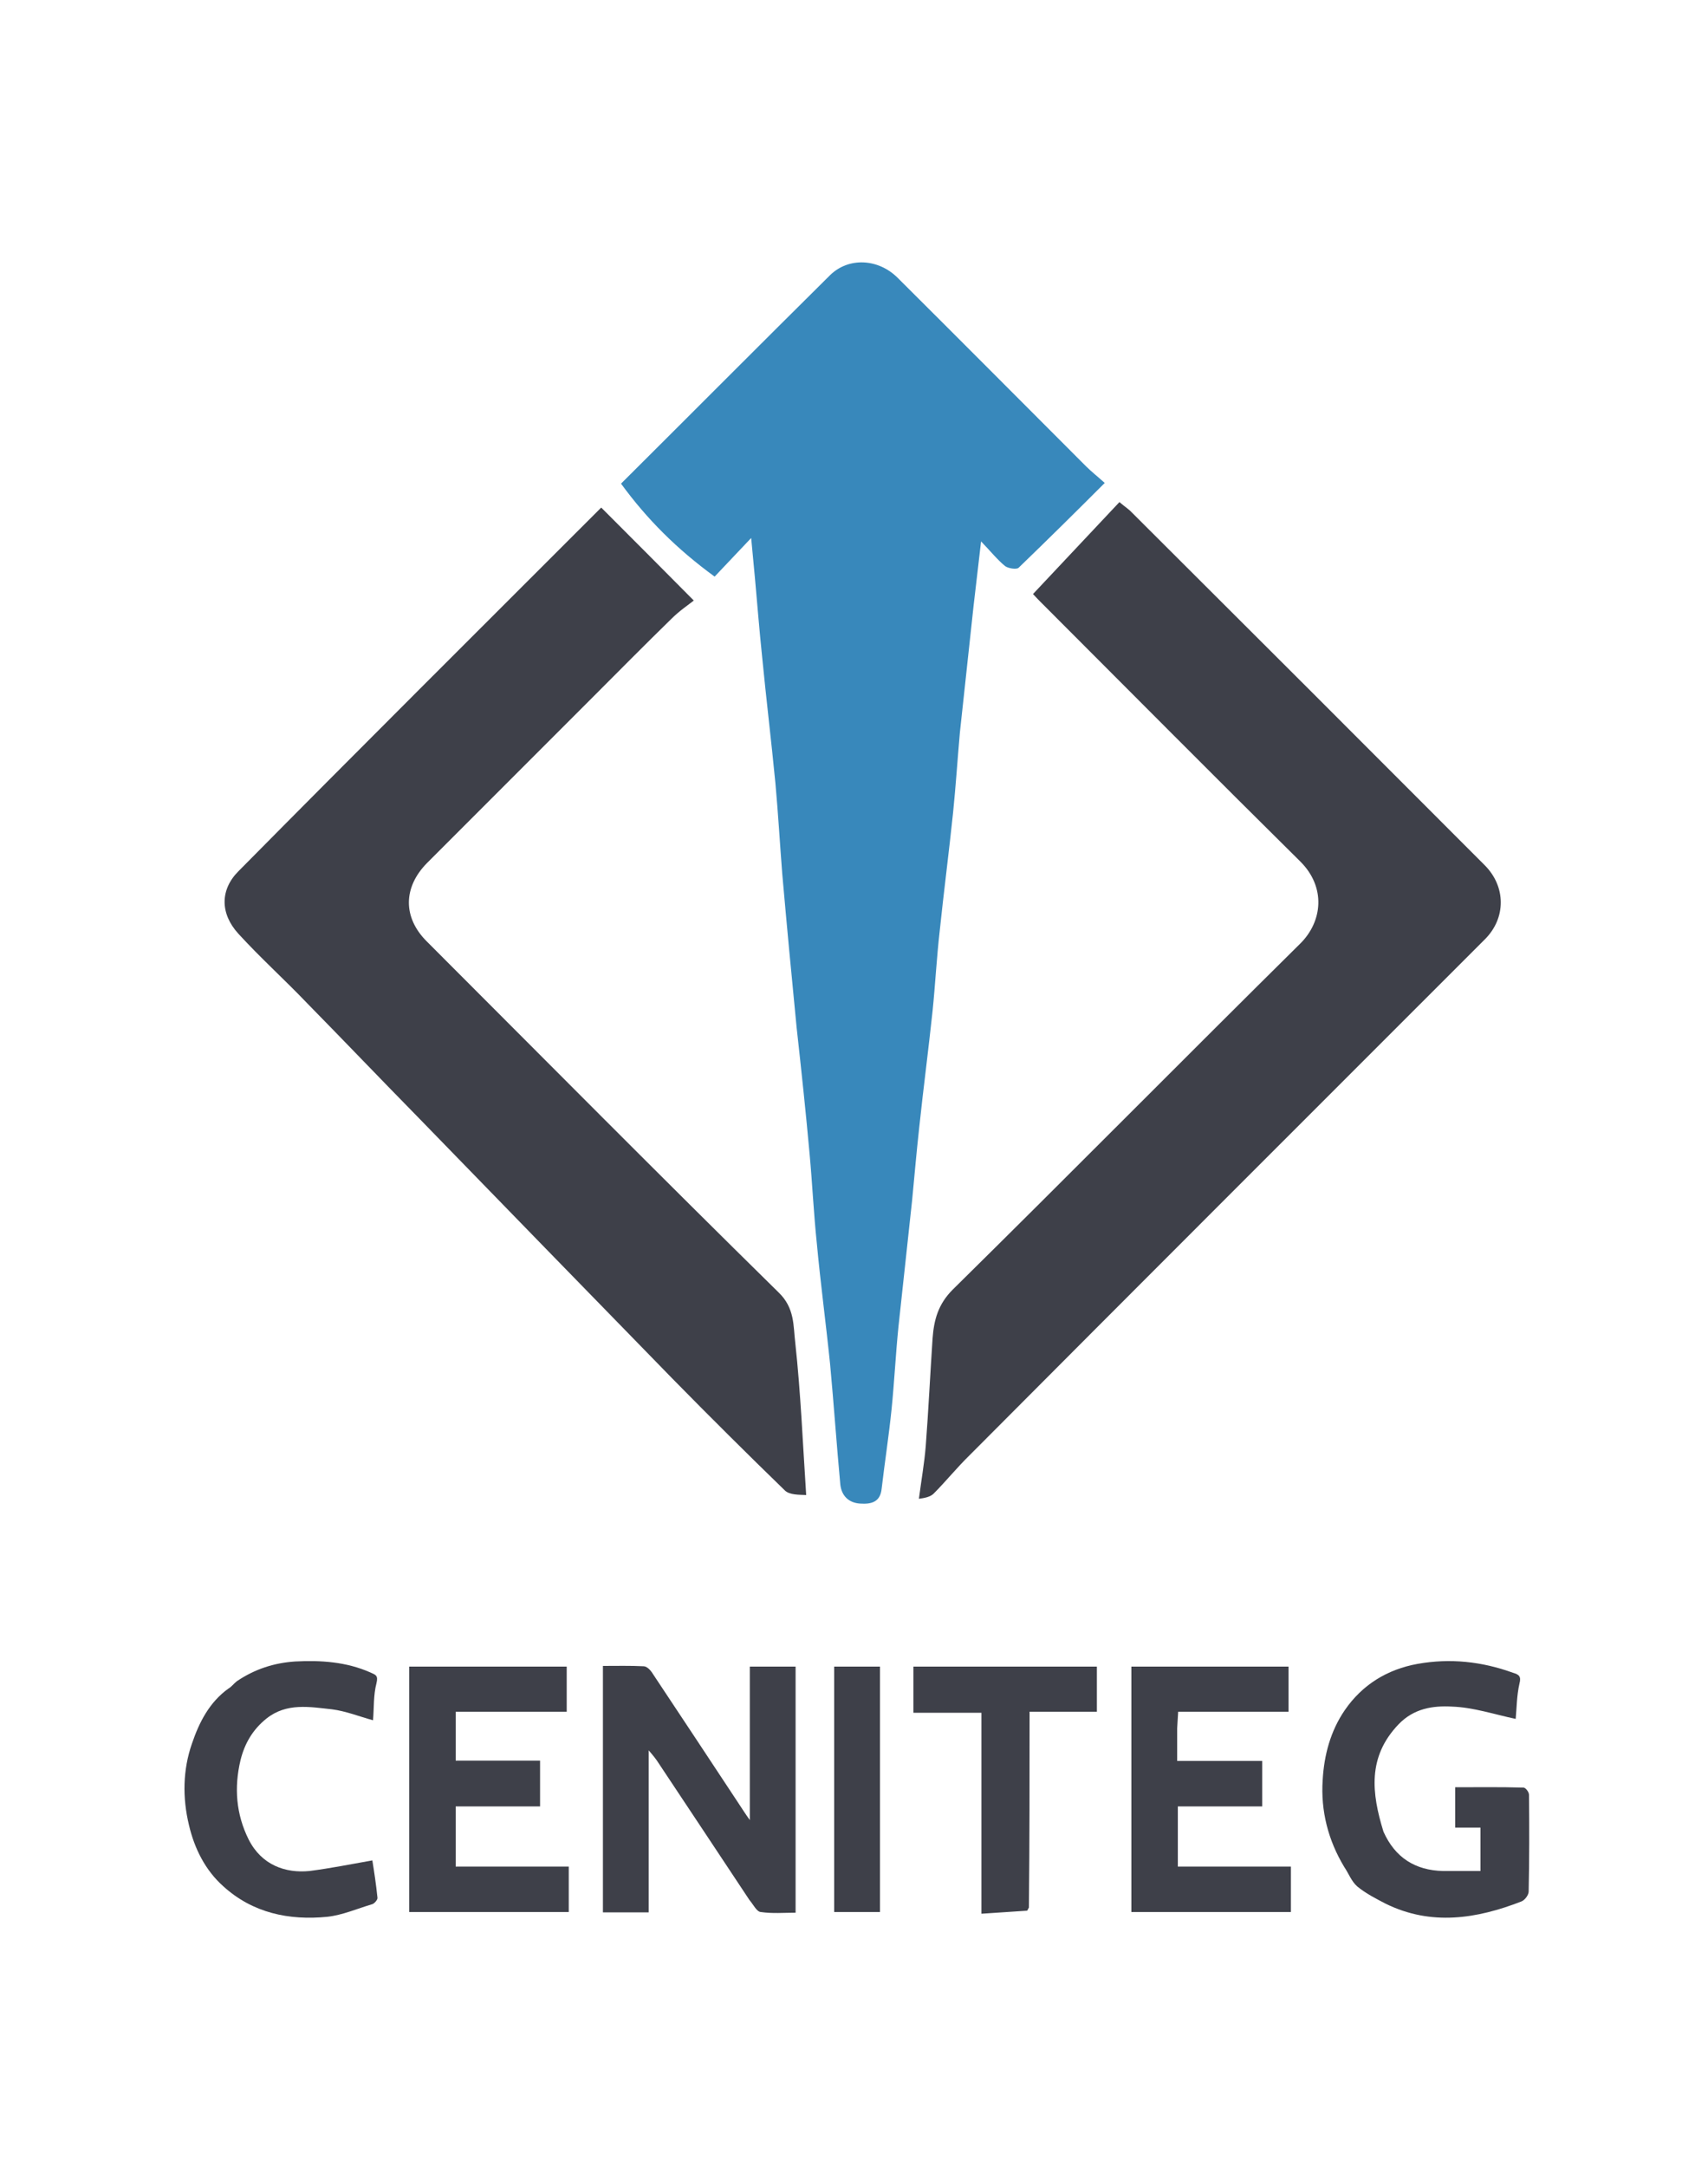 <svg version="1.2" xmlns="http://www.w3.org/2000/svg" viewBox="0 0 500 634" width="500" height="634">
	<title>Ceniteg Logo</title>
	<style>
		.s0 { fill: #3e4049 } 
		.s1 { fill: #3888bb } 
	</style>
	<g id="Carpeta 2">
		<path class="s0" d="m219.4 555.9c-8.9-13.4-17.7-26.7-26.5-39.9-0.8-1.3-1.8-2.5-3-3.9 0 15.9 0 31.5 0 47.4-4.6 0-8.9 0-13.4 0 0-24 0-47.9 0-72.1 4.1 0 8-0.1 11.9 0.1 1 0 2.1 1.2 2.7 2.2 8.4 12.6 16.7 25.2 25.1 37.9 1 1.5 2 3.1 3.3 4.9 0-15.1 0-29.9 0-44.9 4.6 0 8.9 0 13.4 0 0 23.9 0 47.8 0 72-3.4 0-6.8 0.3-10.2-0.2-1.2-0.1-2.1-2.1-3.3-3.5z"/>
		<path class="s0" d="m405 535.9c3.4 7.6 9.3 11.3 17.4 11.5 3.6 0 7.2 0 11 0 0-4.8 0-8.7 0-12.7-2.4 0-4.8 0-7.4 0 0-4 0-7.7 0-11.8 6.6 0 13.3-0.1 20 0.1 0.6 0 1.6 1.3 1.6 2.1 0.1 9.4 0.1 18.9-0.1 28.3 0 1-1.1 2.5-2.1 2.9-13.1 5.1-26.4 7.2-39.7 0.7-2.9-1.5-6-3.1-8.4-5.1-1.7-1.5-2.5-3.8-3.8-5.7-4.7-7.8-6.9-16.4-6.3-25.4 0.4-7.3 2.3-14.4 6.5-20.5 5.1-7.4 12.4-11.9 21.3-13.5 9.5-1.7 18.8-0.7 27.9 2.6 1.7 0.5 2.5 1 1.9 3.2-0.8 3.5-0.8 7.1-1.1 10.3-6.2-1.3-12.4-3.4-18.7-3.6-5.5-0.3-11.1 0.5-15.6 5.2-9.1 9.5-7.9 20.1-4.4 31.4z"/>
		<path class="s0" d="m344.6 505.7c0 3.3 0 6.3 0 9.5 8.5 0 16.6 0 24.9 0 0 4.4 0 8.8 0 13.3q-12.3 0-24.7 0c0 6 0 11.8 0 17.6 11.1 0 22 0 33.1 0 0 4.5 0 8.8 0 13.3-15.5 0-31 0-46.7 0 0-23.8 0-47.8 0-71.8 15.3 0 30.6 0 46 0 0 4.3 0 8.6 0 13.2q-16.1 0-32.3 0c-0.1 1.6-0.2 3.1-0.3 4.9z"/>
		<path class="s0" d="m136 546.1c10.3 0 20.3 0 30.5 0 0 4.4 0 8.7 0 13.3-15.4 0-30.9 0-46.7 0 0-23.8 0-47.7 0-71.8 15.3 0 30.5 0 46.1 0q0 6.3 0 13.2c-10.7 0-21.5 0-32.5 0 0 4.9 0 9.6 0 14.3 8.2 0 16.3 0 24.7 0 0 4.5 0 8.8 0 13.4-8.1 0-16.3 0-24.7 0 0 6 0 11.8 0 17.6 0.8 0 1.6 0 2.6 0z"/>
		<path class="s0" d="m69.3 491.9c5.3-3.6 11-5.4 17.1-5.8 7.5-0.4 15 0.1 22 3.2 1.5 0.7 2.4 0.8 1.8 3.2-0.9 3.4-0.7 7.2-1 10.8-4-1.1-8-2.7-12-3.2-6.5-0.7-13.3-2-19.2 2.7-4 3.2-6.4 7.3-7.6 12.2-1.9 8-1.3 15.8 2.4 23.2 3.8 7.5 10.8 9.9 17.8 9.2 6.2-0.8 12.2-2 18.4-3.1 0.5 3.1 1.1 7 1.5 10.9 0.1 0.6-0.9 1.7-1.5 1.9-4.4 1.3-8.7 3.2-13.2 3.7-11.2 1.1-21.8-1.1-30.4-8.9-5.3-4.7-8.5-11.1-10.1-18-1.9-7.9-1.8-16.1 0.9-23.8 2.1-6.2 5.1-12.1 10.7-16.1 0.9-0.5 1.5-1.4 2.4-2.1z"/>
		<path class="s0" d="m300.7 559c-4.3 0.3-8.7 0.6-13.4 0.9 0-19.8 0-39.2 0-58.8-6.7 0-13.2 0-19.9 0 0-4.6 0-8.9 0-13.5 17.8 0 35.7 0 53.7 0 0 4.2 0 8.5 0 13.2-6.5 0-13.2 0-19.7 0 0 19.2 0 38-0.2 57.3-0.3 0.5-0.4 0.7-0.5 0.9z"/>
		<path class="s0" d="m257.6 526.7c0 11 0 21.8 0 32.7-4.5 0-8.9 0-13.4 0 0-23.8 0-47.8 0-71.8 4.3 0 8.7 0 13.4 0 0 12.9 0 25.9 0 39.1z"/>
	</g>
	<g id="Carpeta 1">
		<path class="s1" d="m233.2 300.6c-1.5-15.3-2.9-30.1-4.2-44.9-0.7-8.9-1.2-17.7-2-26.5-1.2-12.4-2.7-24.7-3.9-37.1-0.8-7.6-1.4-15.3-2.1-23-0.4-3.9-0.7-7.7-1.1-11.7-3.6 3.8-7 7.4-10.7 11.3-11.1-8.1-19.8-16.8-27.4-27.2 20.6-20.5 40.8-40.8 61.2-61 5.4-5.3 14.1-4.9 19.8 0.8 18.4 18.3 36.7 36.7 55.1 55.1 1.6 1.6 3.4 3 5.5 4.9-8.3 8.3-16.7 16.6-25.2 24.8-0.6 0.6-3.1 0.2-4-0.5-2.3-1.9-4.2-4.3-7-7.2-0.8 6.9-1.5 12.9-2.2 18.9-1.3 12.3-2.7 24.7-4 37-0.7 7.8-1.2 15.7-2 23.5-1.2 11.5-2.7 23-3.9 34.5-0.9 7.8-1.3 15.7-2.1 23.5-1.2 11.3-2.7 22.7-3.9 34-0.8 7.2-1.4 14.3-2.1 21.5-1.3 12.3-2.7 24.7-4 37-0.8 8-1.2 16-2 24-0.8 7.8-2 15.5-2.9 23.2-0.4 4.1-3.2 4.6-6.3 4.4-3.3-0.2-5.4-2.2-5.8-5.5-1.1-11.8-1.9-23.5-3-35.3-1.2-11.8-2.8-23.6-3.9-35.5-0.9-8.6-1.3-17.3-2.1-26-1.1-12.2-2.4-24.4-3.8-37z"/>
		<path class="s0" d="m236 437.4c-2.1-0.1-4.8 0-6.2-1.3q-16.7-16.2-33-32.8c-24.8-25.4-49.5-50.8-74.3-76.3-10.9-11.1-21.7-22.4-32.6-33.5-6.6-6.9-13.7-13.3-20.1-20.3-5.4-5.9-5.4-12.9 0-18.3 35.4-35.8 71.1-71.3 106.2-106.4 8.7 8.7 17.4 17.4 27.1 27.2-1.5 1.2-4.2 3-6.5 5.3-8 7.8-15.8 15.7-23.7 23.6q-24 24-47.9 47.9c-7 7.1-7.1 15.9-0.1 22.9 34.3 34.3 68.4 68.7 103 102.7 4.8 4.6 4.3 9.8 4.9 14.7 1.6 14.7 2.2 29.4 3.2 44.6z"/>
		<path class="s0" d="m269 438.5c0.7-5.4 1.6-10.4 2-15.4 0.8-10.5 1.3-21 2-31.5 0.4-5.4 1.6-10 5.9-14.3 34.1-33.6 67.7-67.6 101.7-101.2 6.6-6.5 7.6-16.6 0-24.1-25.4-25.1-50.5-50.4-75.7-75.6-0.7-0.7-1.4-1.4-2.5-2.6 8.5-9 16.8-17.9 25.3-26.9 1.9 1.6 2.9 2.2 3.6 3q51.7 51.5 103.3 103.2c6.3 6.3 6.3 15.5 0.1 21.7-50.3 50.3-100.7 100.6-150.9 151-3.7 3.6-6.9 7.6-10.5 11.2-1 1-2.8 1.3-4.3 1.5z"/>
	</g>
</svg>